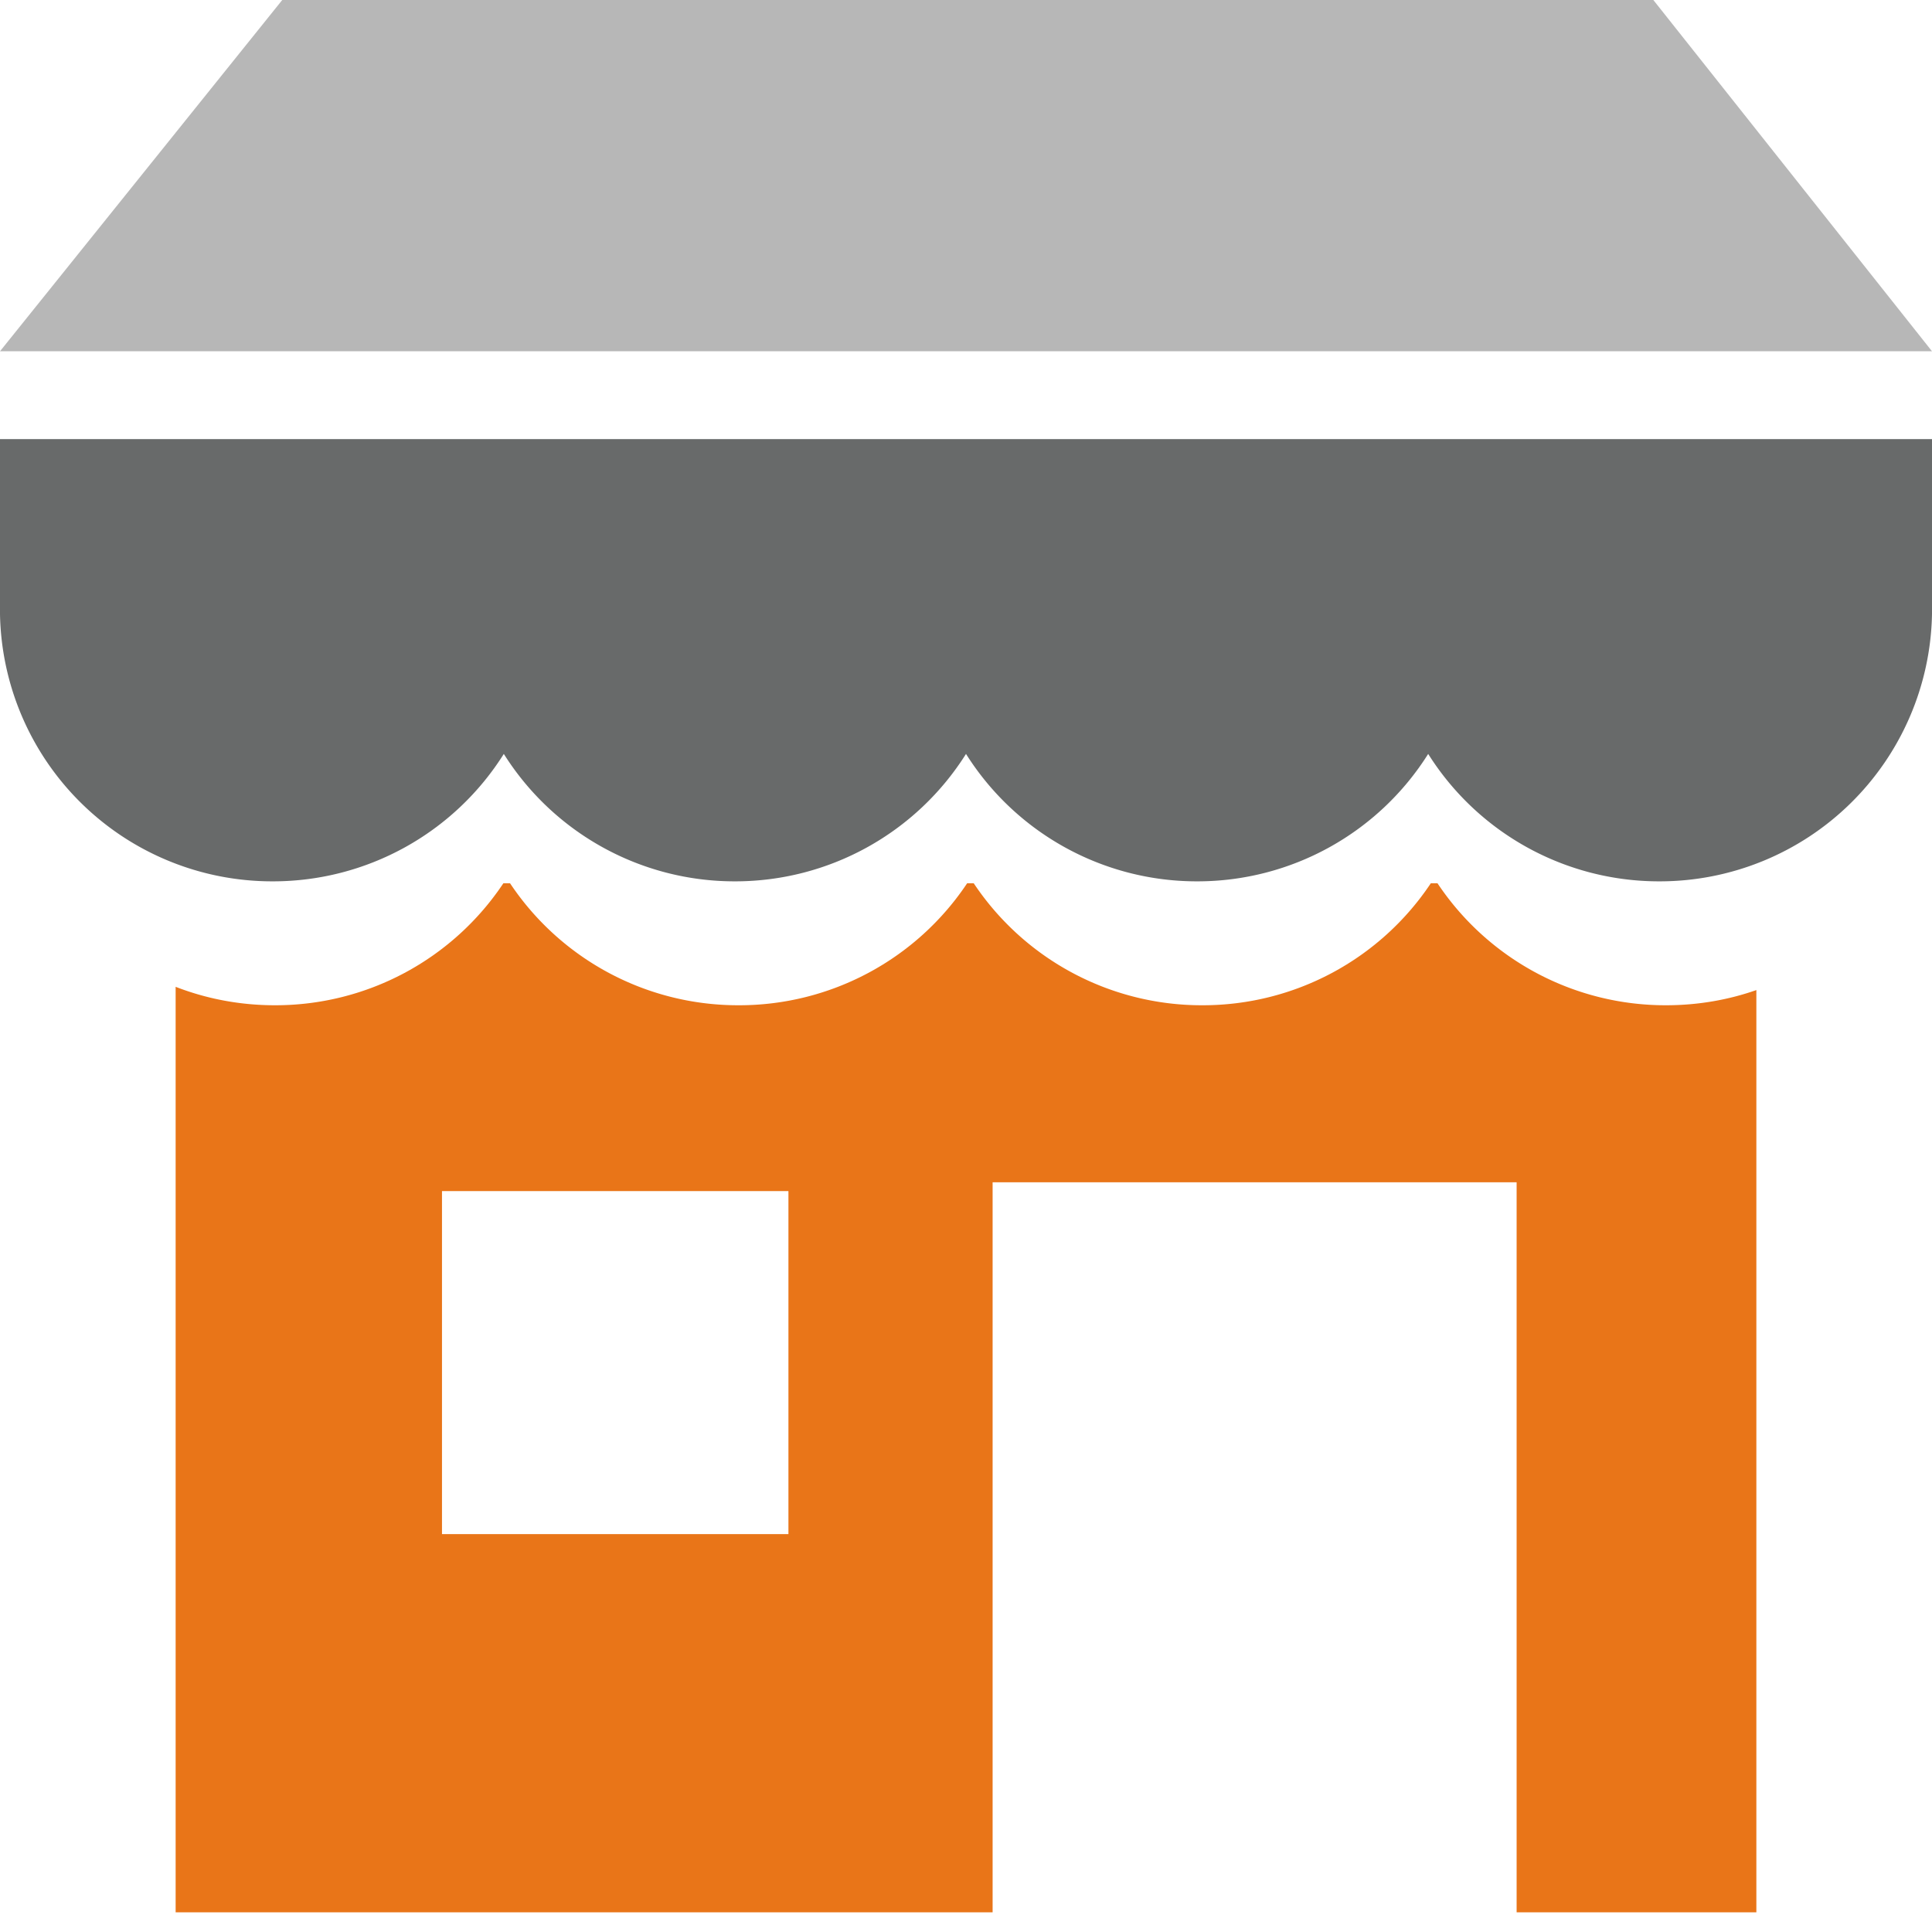 <svg xmlns="http://www.w3.org/2000/svg" width="22" height="22" viewBox="0 0 22 22">
    <g fill="none" fill-rule="nonzero">
        <path fill="#B7B7B7" d="M3.214 0h15.613L22 4H0z"/>
        <path fill="#686A6A" d="M0 6.993V5h22v1.993a3.101 3.101 0 0 1-3.105 3.043 3.105 3.105 0 0 1-2.632-1.451 3.105 3.105 0 0 1-2.631 1.451A3.105 3.105 0 0 1 11 8.585a3.105 3.105 0 0 1-2.632 1.451 3.105 3.105 0 0 1-2.631-1.451 3.105 3.105 0 0 1-2.632 1.451A3.1 3.1 0 0 1 0 6.993z"/>
        <path fill="#E97518" d="M11.303 21.776H2V11.237c.35.136.731.21 1.13.21a3.12 3.12 0 0 0 2.602-1.389h.076a3.12 3.12 0 0 0 2.602 1.389 3.12 3.12 0 0 0 2.603-1.389h.075a3.12 3.12 0 0 0 2.603 1.389 3.12 3.12 0 0 0 2.602-1.389h.076a3.12 3.12 0 0 0 2.602 1.389c.36 0 .707-.06 1.029-.173v10.502h-2.73v-8.313h-5.967v8.313zm-6.27-8.213v3.906h3.945v-3.906H5.034z"/>
    </g>
</svg>
